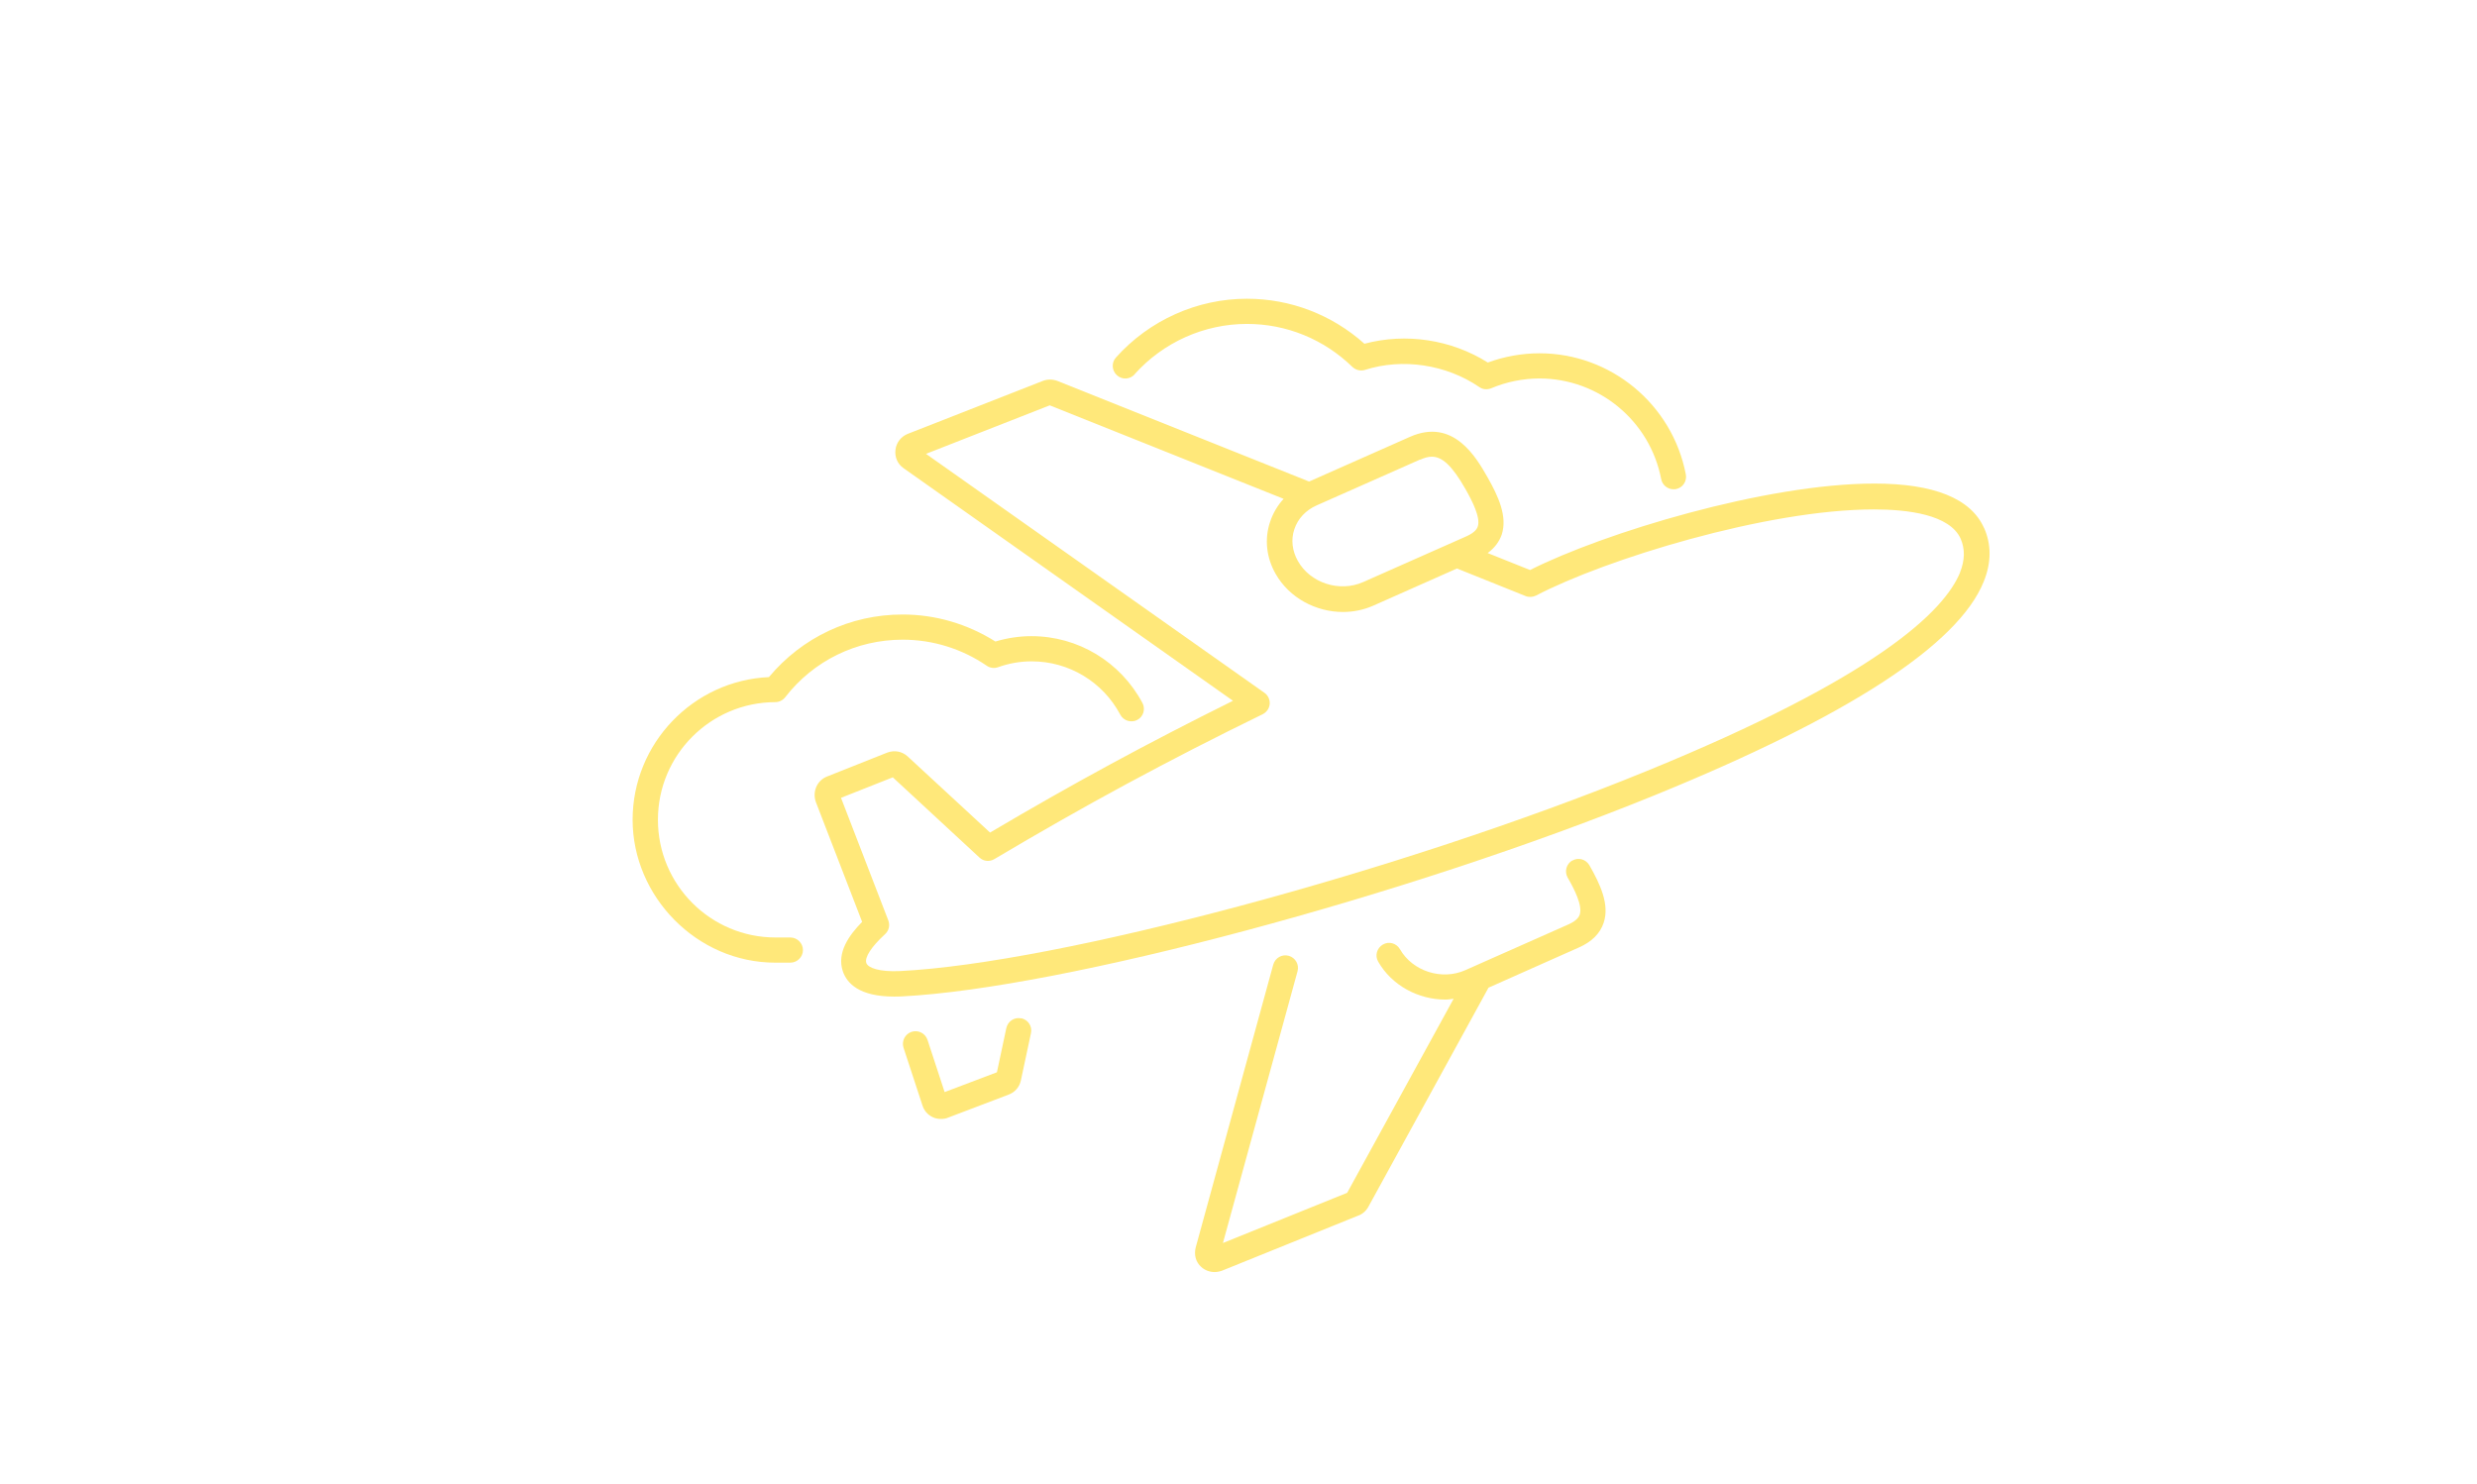 <svg width="257" height="154" viewBox="0 0 257 154" fill="none" xmlns="http://www.w3.org/2000/svg">
<path d="M163.136 89.287C162.51 89.653 162.301 90.436 162.649 91.064C163.345 92.266 164.215 93.973 163.902 94.913C163.849 95.053 163.71 95.488 162.736 95.924L152.021 100.679C149.586 101.759 146.559 100.784 145.254 98.502C144.889 97.875 144.106 97.648 143.48 98.014C142.854 98.38 142.628 99.164 142.993 99.791C144.402 102.264 147.168 103.728 149.968 103.728C150.264 103.728 150.542 103.675 150.821 103.641L139.775 123.778L126.885 128.986L134.626 100.784C134.817 100.087 134.4 99.373 133.704 99.181C133.008 98.99 132.295 99.408 132.104 100.104L124.067 129.422C123.859 130.206 124.067 130.972 124.641 131.477C125.024 131.826 125.529 132 126.016 132C126.277 132 126.537 131.948 126.781 131.861L140.871 126.164C141.34 126.008 141.723 125.677 141.967 125.241L154.439 102.491L163.797 98.328C165.154 97.735 166.024 96.864 166.389 95.749C167.015 93.868 166.041 91.778 164.91 89.792C164.545 89.165 163.762 88.938 163.136 89.304V89.287Z" fill="#FFE87A"/>
<path d="M82.023 97.282H80.457C73.725 97.282 68.263 91.812 68.263 85.071C68.263 78.329 73.725 72.877 80.44 72.86C80.84 72.86 81.222 72.668 81.466 72.355C84.406 68.557 88.859 66.38 93.66 66.38C96.773 66.38 99.8 67.32 102.375 69.08C102.722 69.323 103.157 69.376 103.557 69.236C104.671 68.836 105.836 68.627 107.036 68.627C110.898 68.627 114.429 70.752 116.238 74.166C116.569 74.793 117.369 75.037 117.995 74.706C118.639 74.375 118.865 73.574 118.534 72.947C116.256 68.679 111.855 66.014 107.019 66.014C105.749 66.014 104.497 66.205 103.279 66.571C100.374 64.742 97.069 63.767 93.642 63.767C88.233 63.767 83.223 66.136 79.779 70.264C71.934 70.613 65.637 77.128 65.637 85.071C65.637 93.014 72.282 99.895 80.44 99.895H82.005C82.718 99.895 83.31 99.303 83.31 98.589C83.31 97.875 82.718 97.282 82.005 97.282H82.023Z" fill="#FFE87A"/>
<path d="M117.717 38.839C120.691 35.512 124.953 33.613 129.371 33.613C133.477 33.613 137.356 35.198 140.313 38.072C140.661 38.403 141.165 38.525 141.617 38.386C145.531 37.132 150.071 37.829 153.481 40.163C153.846 40.424 154.316 40.459 154.733 40.285C156.299 39.623 158.038 39.274 159.725 39.274C165.883 39.274 171.189 43.664 172.354 49.709C172.476 50.336 173.015 50.772 173.641 50.772C173.728 50.772 173.798 50.772 173.885 50.754C174.598 50.615 175.05 49.935 174.911 49.221C173.502 41.94 167.118 36.661 159.725 36.661C157.916 36.661 156.072 36.992 154.368 37.62C150.576 35.233 145.879 34.519 141.565 35.669C138.191 32.655 133.894 31 129.371 31C124.205 31 119.248 33.23 115.786 37.097C115.299 37.637 115.351 38.456 115.89 38.943C116.43 39.431 117.247 39.379 117.734 38.839H117.717Z" fill="#FFE87A"/>
<path d="M105.958 105.679C105.245 105.522 104.566 105.975 104.41 106.689L103.436 111.271L98.009 113.326L96.234 107.909C96.008 107.229 95.278 106.846 94.582 107.072C93.903 107.299 93.521 108.03 93.747 108.727L95.712 114.72C95.886 115.26 96.252 115.678 96.756 115.922C97.034 116.061 97.33 116.113 97.643 116.113C97.887 116.113 98.148 116.078 98.374 115.974L104.653 113.587C105.314 113.343 105.784 112.786 105.923 112.107L106.967 107.212C107.123 106.497 106.671 105.818 105.958 105.661V105.679Z" fill="#FFE87A"/>
<path d="M205.839 54.761C204.482 51.73 200.655 50.179 194.48 50.179C183.191 50.179 166.387 55.3 158.751 59.15L154.35 57.391C155.063 56.868 155.55 56.224 155.811 55.475C156.42 53.593 155.463 51.503 154.333 49.517C153.185 47.514 150.819 43.316 146.279 45.336L135.825 49.97L109.68 39.518C109.193 39.344 108.689 39.344 108.219 39.518L94.181 45.023C93.486 45.302 92.999 45.929 92.912 46.66C92.807 47.427 93.138 48.176 93.764 48.594L127.927 72.72C119.073 77.11 111.176 81.395 102.722 86.395L94.164 78.486C93.607 77.981 92.825 77.807 92.042 78.103L85.814 80.577C84.771 80.977 84.266 82.162 84.649 83.225L89.45 95.662C88.111 97.021 86.789 98.85 87.45 100.801C87.867 102.02 89.137 103.414 92.755 103.414C93.016 103.414 93.277 103.414 93.555 103.397C110.202 102.56 145.983 92.997 171.71 82.51C191.714 74.358 203.195 66.902 205.821 60.352C206.621 58.384 206.622 56.502 205.856 54.778L205.839 54.761ZM147.34 47.706C147.775 47.514 148.158 47.392 148.558 47.392C149.601 47.392 150.628 48.245 152.071 50.789C152.75 51.991 153.637 53.715 153.324 54.639C153.272 54.778 153.132 55.214 152.158 55.649L141.426 60.404C138.99 61.485 135.946 60.509 134.659 58.21C134.068 57.164 133.929 55.997 134.294 54.917C134.659 53.82 135.477 52.949 136.607 52.444L147.34 47.688V47.706ZM203.386 59.359C201.768 63.383 194.793 70.247 170.701 80.072C145.218 90.471 109.819 99.948 93.399 100.766C91.224 100.871 90.059 100.435 89.885 99.93C89.694 99.355 90.389 98.258 91.833 96.934C92.233 96.568 92.355 96.011 92.164 95.505L87.258 82.789L92.633 80.664L101.626 88.99C102.044 89.391 102.687 89.443 103.175 89.147C112.516 83.59 121.091 78.957 131.006 74.114C131.424 73.905 131.702 73.504 131.737 73.051C131.772 72.598 131.563 72.145 131.18 71.884L96.077 47.096L108.915 42.062L133.181 51.764C132.554 52.444 132.067 53.262 131.772 54.168C131.18 55.945 131.389 57.879 132.363 59.568C133.772 62.042 136.538 63.505 139.338 63.505C140.399 63.505 141.46 63.296 142.452 62.861L151.167 58.993L158.281 61.85C158.629 61.99 159.029 61.972 159.377 61.798C166.492 58.07 183.278 52.862 194.428 52.862C197.907 52.862 202.29 53.384 203.421 55.893C203.891 56.973 203.873 58.123 203.351 59.429L203.386 59.359Z" fill="#FFE87A"/>
</svg>
